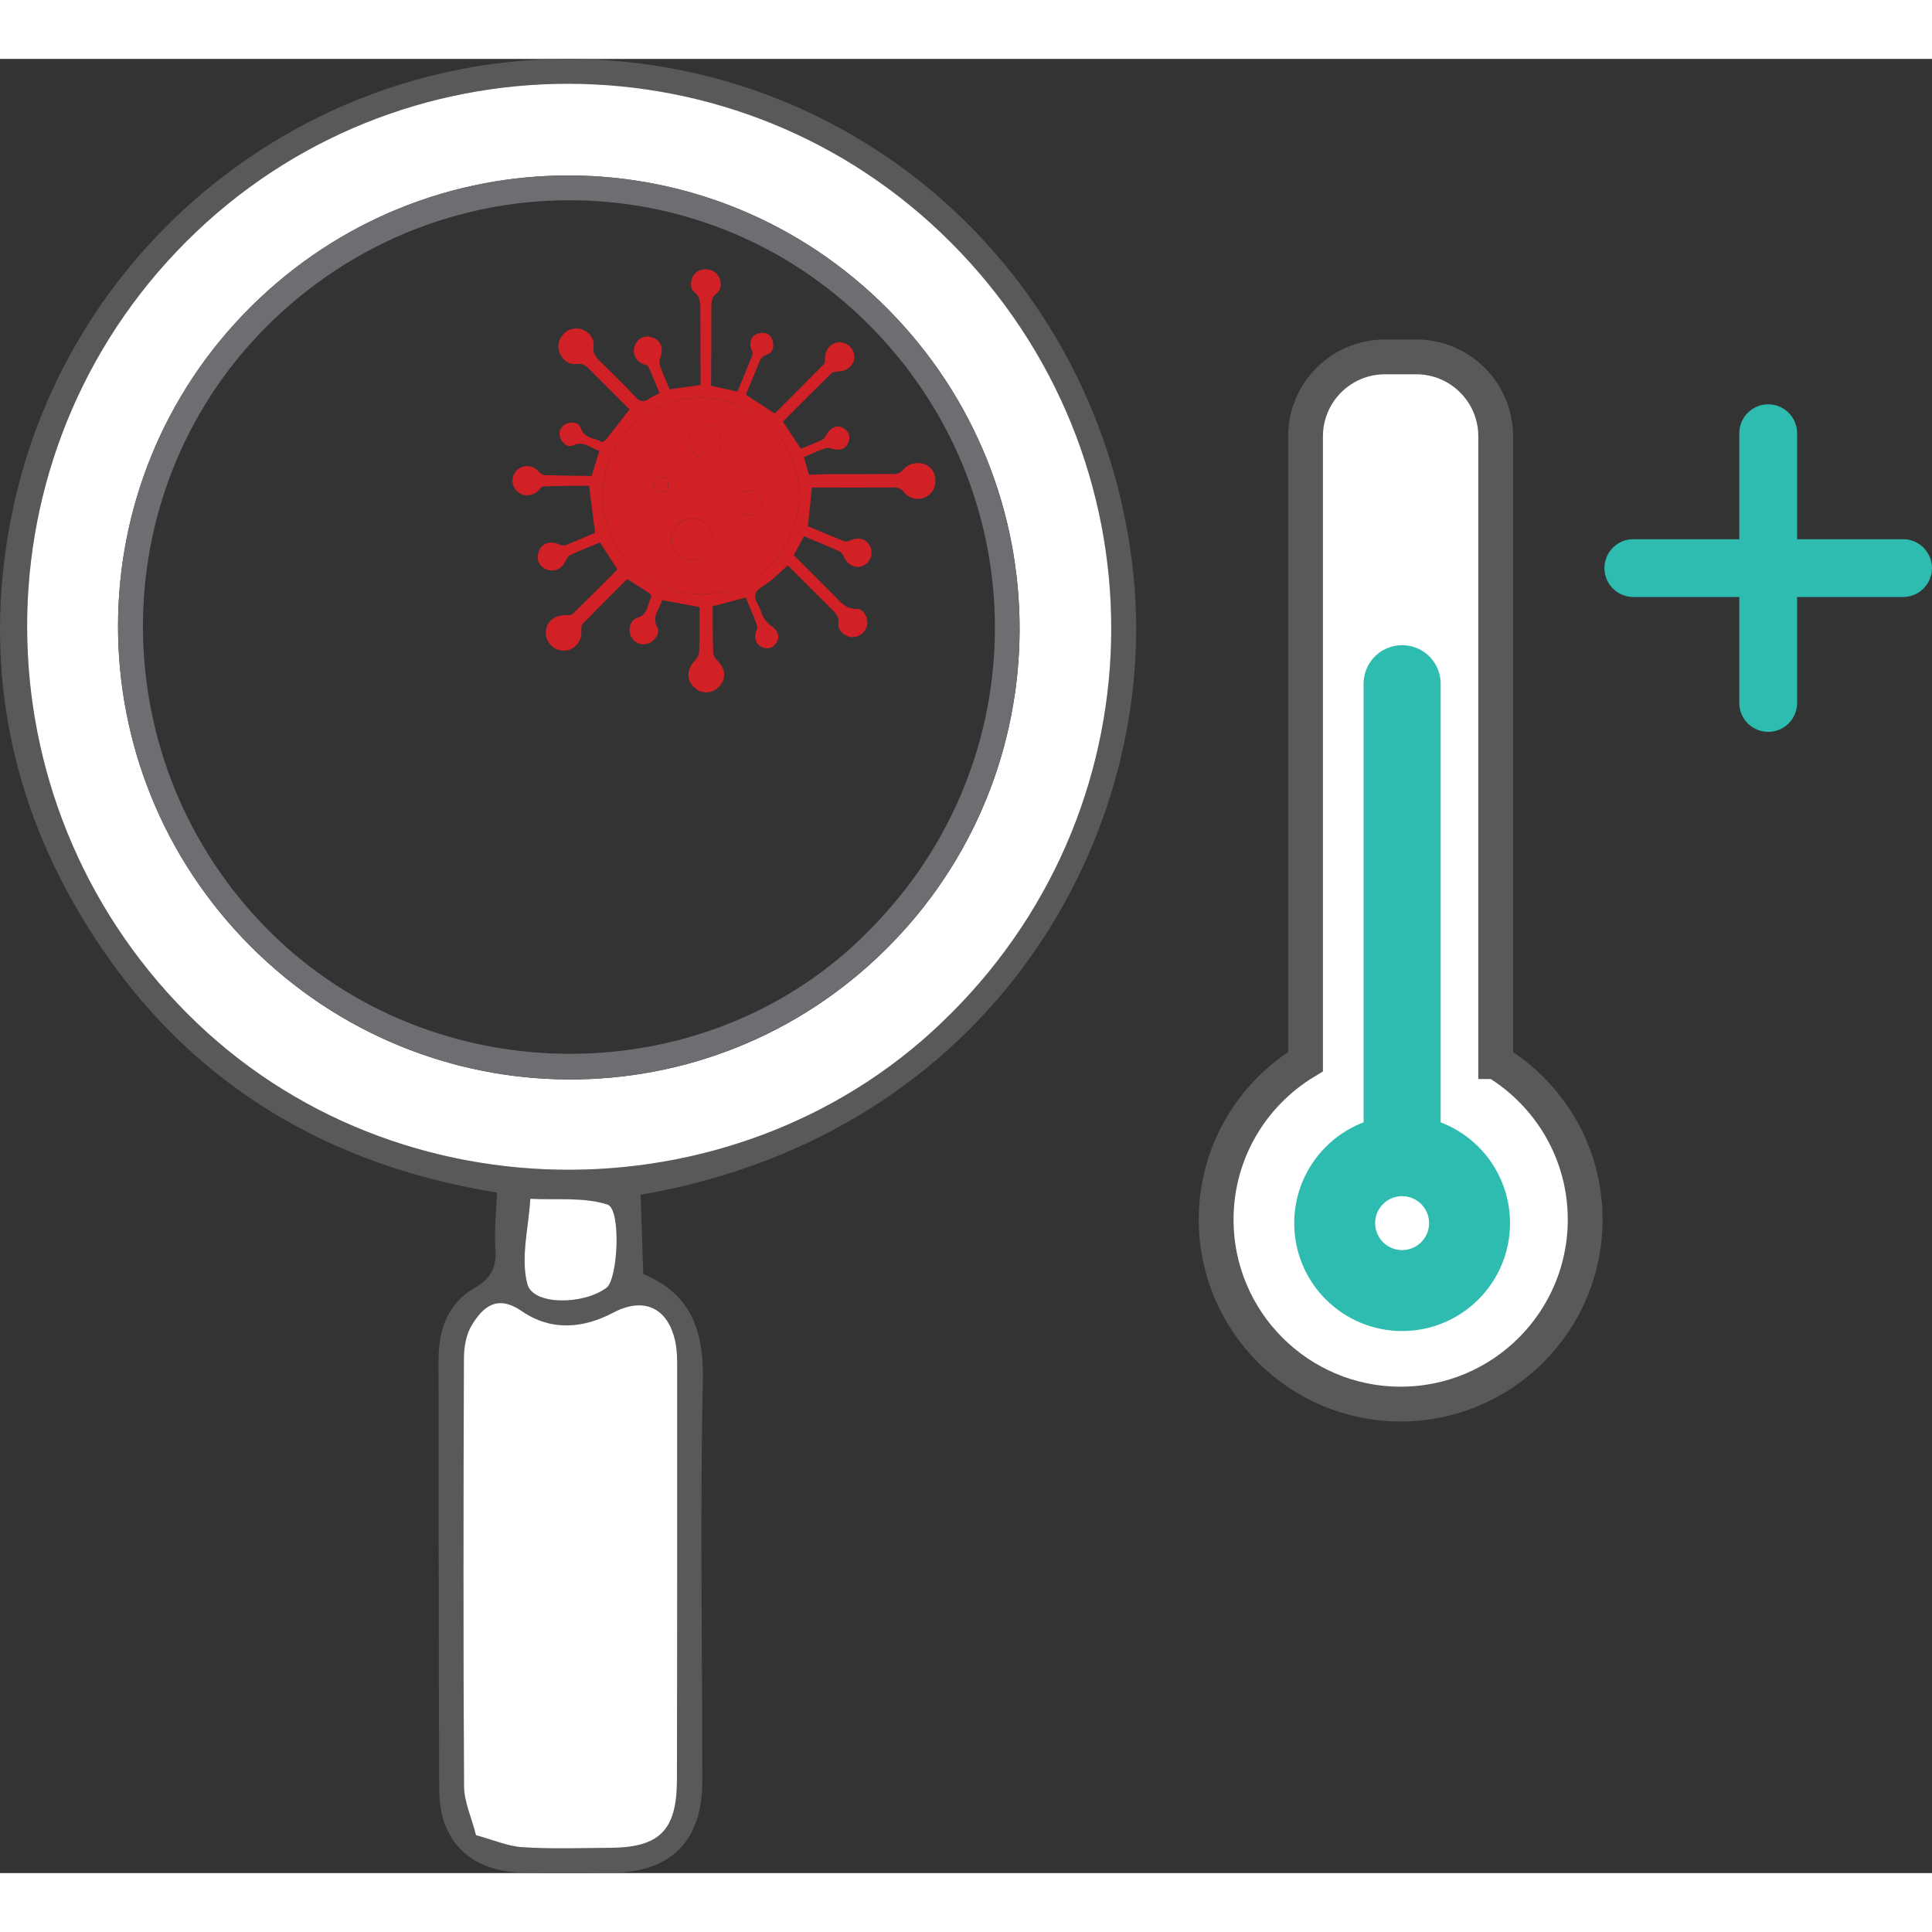 <?xml version="1.0" encoding="UTF-8"?>
<svg id="Layer_2" data-name="Layer 2" xmlns="http://www.w3.org/2000/svg" viewBox="0 0 277.07 260.17" width="400" height="400">
  <rect x="0" y="0" width="277.07" height="260.17" fill="#333333" stroke="none"/>
  <defs>
    <style>
      .cls-1 {
        opacity: .85;
      }

      .cls-2 {
        stroke-width: 8.29px;
      }

      .cls-2, .cls-3, .cls-4, .cls-5 {
        stroke-miterlimit: 10;
      }

      .cls-2, .cls-3, .cls-5 {
        fill: none;
        stroke: #2ebcb0;
        stroke-linecap: round;
      }

      .cls-6 {
        fill: #6d6e71;
      }

      .cls-6, .cls-7, .cls-8, .cls-9 {
        stroke-width: 0px;
      }

      .cls-7 {
        fill: #ed1c24;
      }

      .cls-8 {
        fill: #58595b;
      }

      .cls-3 {
        stroke-width: 11.61px;
      }

      .cls-9, .cls-4 {
        fill: #fff;
      }

      .cls-4 {
        stroke: #58595b;
        stroke-width: 4.99px;
      }

      .cls-5 {
        stroke-width: 11.05px;
      }
    </style>
  </defs>
  <g id="Layer_1-2" data-name="Layer 1">
    <g>
      <path class="cls-8" d="M91.87,162.89c.13,3.84.25,7.46.38,11.37,6.69,2.75,8.7,7.92,8.55,15.22-.42,19.17-.08,38.35-.08,57.52,0,8.52-4.45,13.04-12.84,13.12-4.34.04-8.68.08-13.02-.02-7.38-.17-11.84-4.5-11.87-11.81-.1-20.58-.06-41.15-.1-61.73,0-4.35,1.35-8.14,5.22-10.34,2.47-1.4,3.13-3.1,2.93-5.74-.18-2.48.13-5,.23-7.9-26.89-4.33-47.65-18.09-61.05-42.12C.59,103.21-2.2,84.45,1.71,65.24,9.81,25.42,46.21-2.26,86.26.14c40.26,2.41,72.25,33.52,76.31,74.08,3.68,36.72-20.01,79.93-70.7,88.67ZM136.34,136.93c30.68-30.63,30.69-79.87.01-110.61-30.2-30.27-79.38-30.35-109.59-.18-30.54,30.5-30.45,80.03,0,110.68,30.2,30.39,80.37,29.52,109.57.11ZM68.27,254.75c2.5.67,4.56,1.59,6.67,1.72,4.18.26,8.4.12,12.59.09,7.07-.05,9.54-2.5,9.56-9.69.05-19.74.04-39.48.04-59.22,0-1.25-.03-2.54-.29-3.76-1.06-4.82-4.52-6.39-8.85-4.1-4.42,2.33-8.98,2.67-13.15-.2-3.52-2.42-5.54-.69-7.17,2.01-.82,1.34-1.12,3.18-1.13,4.8-.07,20.44-.1,40.88.02,61.32.01,2.23,1.06,4.45,1.72,7.04ZM86.98,176.22c1.63-1.25,2.13-11.29.12-11.93-3.43-1.09-7.35-.63-11.06-.82-.24,4.11-1.41,8.46-.42,12.24.81,3.07,8.1,2.99,11.35.51Z"/>
      <path class="cls-9" d="M136.34,136.93c-29.2,29.41-79.37,30.29-109.57-.11-30.46-30.65-30.55-80.19,0-110.68,30.21-30.17,79.39-30.09,109.59.18,30.68,30.74,30.67,79.99-.01,110.61ZM35.88,127.2c25.26,25.37,65.92,25.57,91.22.44,25.42-25.25,25.51-66.27.21-91.78-25.2-25.41-65.95-25.54-91.34-.3-25.35,25.21-25.39,66.22-.08,91.65Z"/>
      <path class="cls-9" d="M68.27,254.75c-.66-2.59-1.71-4.81-1.72-7.04-.12-20.44-.09-40.88-.02-61.32,0-1.62.31-3.46,1.13-4.8,1.64-2.69,3.66-4.42,7.17-2.01,4.17,2.87,8.73,2.53,13.15.2,4.33-2.28,7.79-.71,8.85,4.1.27,1.22.29,2.5.29,3.76,0,19.74.01,39.48-.04,59.22-.02,7.19-2.49,9.64-9.56,9.69-4.2.03-8.41.18-12.59-.09-2.11-.13-4.18-1.05-6.67-1.72Z"/>
      <path class="cls-9" d="M86.98,176.22c-3.26,2.48-10.54,2.56-11.35-.51-1-3.78.18-8.13.42-12.24,3.71.19,7.63-.27,11.06.82,2.01.64,1.51,10.68-.12,11.93Z"/>
      <path class="cls-6" d="M35.88,127.2c-25.31-25.42-25.27-66.44.08-91.65,25.39-25.24,66.14-25.11,91.34.3,25.3,25.51,25.21,66.54-.21,91.78-25.3,25.13-65.96,24.93-91.22-.44ZM124.72,124.9c24.02-24.14,23.94-62.79-.19-86.86-23.93-23.88-62.46-23.67-86.44.48-23.67,23.84-23.41,62.65.53,86.56,23.51,23.49,63.02,23.5,86.1-.17Z"/>
      <g class="cls-1">
        <path class="cls-7" d="M116.44,61.44c-.2,1.9-.38,3.66-.58,5.58,1.68.7,3.47,1.47,5.29,2.17.26.1.66-.1.98-.22,1.21-.45,2.31-.01,2.73,1.1.4,1.05-.11,2.22-1.15,2.64-1.05.42-2.19-.15-2.68-1.3-.14-.31-.39-.68-.68-.81-1.65-.74-3.32-1.42-5.06-2.15-.48.91-.93,1.76-1.45,2.72,1.91,1.91,3.82,3.83,5.75,5.75.92.91,1.65,1.99,3.25,1.95,1-.03,1.69,1.28,1.52,2.3-.17,1.03-1.15,1.81-2.2,1.75-1.02-.06-2.07-.99-1.93-2,.13-.92-.33-1.37-.86-1.9-2.12-2.11-4.24-4.24-6.39-6.38-1.2,1.03-2.26,2.18-3.54,2.95-1.27.77-1.44,1.5-.72,2.69.34.56.45,1.27.79,1.84.28.46.68.91,1.12,1.21.89.6,1.27,1.49.78,2.3-.49.81-1.21,1.12-2.12.73-.91-.39-1.2-1.26-.84-2.29.09-.26.21-.6.12-.83-.51-1.35-1.08-2.68-1.63-4-1.61.43-3.11.83-4.74,1.26.02,2.2,0,4.45.08,6.69.01.39.34.84.64,1.14,1.18,1.2,1.26,2.65.15,3.75-1.04,1.03-2.56,1.02-3.59-.02-1.09-1.1-.97-2.6.18-3.77.34-.34.61-.91.62-1.38.07-2.09.03-4.18.03-6.3-1.74-.32-3.47-.64-5.35-.99-.32,1.23-1.56,2.25-.7,3.9.46.88-.4,2.07-1.42,2.36-.99.28-2.04-.24-2.41-1.2-.39-1.02.01-2.24,1.01-2.55,1.53-.47,1.41-1.94,1.97-2.98.05-.1-.15-.44-.31-.54-1.01-.67-2.04-1.3-3.16-2.01-2.13,2.13-4.28,4.26-6.4,6.43-.17.18-.19.57-.17.86.09,1.67-.95,2.94-2.48,2.97-1.44.03-2.65-1.18-2.62-2.61.03-1.53,1.28-2.56,2.97-2.47.29.01.69.01.87-.16,2.17-2.12,4.3-4.27,6.44-6.41-.87-1.34-1.67-2.57-2.51-3.86-1.42.59-2.85,1.14-4.24,1.78-.31.14-.56.56-.71.9-.53,1.17-1.66,1.64-2.82,1.14-1.04-.45-1.43-1.56-.95-2.66.48-1.08,1.59-1.43,2.78-.92.3.13.7.25.97.15,1.46-.56,2.9-1.2,4.27-1.78-.29-2.25-.56-4.41-.86-6.75-2.07.02-4.27.02-6.48.09-.27,0-.55.33-.77.57-.87.92-2.28.96-3.15.05-.81-.85-.78-2.15.08-2.96.92-.86,2.28-.73,3.13.25.2.23.53.47.81.48,2.25.07,4.49.09,6.74.12.4-1.27.74-2.38,1.13-3.63-1.25-.3-2.18-1.46-3.73-.78-.87.38-1.62-.26-1.91-1.13-.3-.87.12-1.61.91-1.95.83-.36,1.75-.22,2.09.72.52,1.44,1.96,1.28,2.95,1.88.11.06.49-.17.64-.36,1.1-1.37,2.17-2.77,3.36-4.3-1.37-1.37-2.84-2.84-4.31-4.31-.45-.45-.91-.88-1.34-1.34-.54-.59-1.03-.99-2-.86-1.36.18-2.55-1.14-2.55-2.53,0-1.38,1.19-2.58,2.55-2.57,1.39,0,2.68,1.18,2.5,2.56-.13,1,.27,1.52.88,2.12,1.73,1.68,3.46,3.36,5.1,5.12.66.71,1.2.84,1.97.29.41-.29.9-.48,1.51-.79-.52-1.27-1.03-2.57-1.61-3.84-.09-.2-.53-.24-.81-.37-1.13-.52-1.57-1.65-1.08-2.75.48-1.09,1.61-1.47,2.76-.93.99.48,1.31,1.57.86,2.71-.14.35-.19.84-.07,1.18.4,1.15.9,2.26,1.39,3.43,1.44-.2,2.87-.4,4.44-.61-.01-3.51-.02-7.06-.03-10.6,0-1.01.08-1.96-.89-2.76-.76-.63-.49-2.14.27-2.77.83-.69,2.18-.62,2.93.15.77.8.87,2.15,0,2.86-.72.58-.73,1.22-.73,1.97,0,3.75-.02,7.5-.04,11.25,1.26.28,2.44.54,3.77.84.72-1.75,1.49-3.54,2.19-5.35.09-.22-.15-.57-.25-.86-.29-.9.12-1.87.99-2.11.86-.24,1.65-.13,2.05.84.38.9.13,1.9-.75,2.18-.73.23-.95.69-1.18,1.29-.57,1.42-1.17,2.83-1.76,4.25-.03.07-.02.15-.03.24,1.33.86,2.67,1.73,4.1,2.66,2.34-2.34,4.71-4.7,7.06-7.09.17-.17.15-.56.15-.85,0-1.26.88-2.25,2.06-2.28,1.14-.02,2.13.94,2.13,2.07,0,1.22-1.01,2.11-2.34,2.12-.31,0-.72.06-.93.26-2.34,2.29-4.64,4.61-6.97,6.94.88,1.32,1.71,2.57,2.58,3.88,1.04-.42,2.07-.8,3.05-1.28.3-.15.52-.54.7-.86.53-.92,1.45-1.31,2.28-.85.84.46,1.12,1.19.78,2.1-.34.91-1.23,1.23-2.24.91-.36-.12-.83-.17-1.17-.05-.99.35-1.95.8-2.96,1.23.23.81.44,1.56.72,2.55.92-.03,1.89-.1,2.87-.1,3.16-.01,6.32.01,9.48-.03.38,0,.86-.25,1.1-.54.98-1.18,2.77-1.39,3.9-.39,1.02.89,1.06,2.74.09,3.74-1.03,1.06-2.83,1.04-3.77-.16-.46-.58-.91-.72-1.58-.71-3.91.02-7.82,0-11.7,0ZM110.41,72.71c5.51-5.5,5.59-14.47.18-19.91-5.53-5.55-14.53-5.63-20-.17-5.53,5.51-5.56,14.51-.08,20,5.48,5.48,14.46,5.52,19.9.08Z"/>
        <path class="cls-7" d="M110.41,72.71c-5.44,5.44-14.42,5.4-19.9-.08-5.48-5.49-5.45-14.48.08-20,5.47-5.46,14.47-5.38,20,.17,5.41,5.44,5.33,14.4-.18,19.91ZM101.39,66.77c-1.14-1.17-3.03-1.16-4.22.02-1.22,1.21-1.26,3.06-.09,4.22,1.16,1.16,3.09,1.16,4.26.01,1.16-1.14,1.18-3.1.04-4.26ZM99.46,56.46c.97.98,2.4.99,3.36.03.93-.93.93-2.45,0-3.39-.95-.96-2.38-.95-3.36.02-.98.98-.98,2.35,0,3.34ZM106.19,64.91c.7.69,1.9.7,2.55.02.63-.65.61-1.95-.03-2.59-.66-.65-1.91-.63-2.57.03-.71.72-.69,1.81.05,2.53ZM93.78,61.81c.14.13.28.26.42.39.53-.12,1.3-.09,1.52-.42.26-.38.03-1.09.02-1.66-.56.03-1.28-.13-1.64.15-.31.25-.23,1-.31,1.54Z"/>
        <path class="cls-7" d="M101.39,66.77c1.13,1.16,1.11,3.12-.04,4.26-1.17,1.15-3.1,1.14-4.26-.01-1.17-1.16-1.13-3.01.09-4.22,1.19-1.18,3.07-1.19,4.22-.02Z"/>
        <path class="cls-7" d="M99.46,56.46c-.98-.99-.98-2.36,0-3.34.98-.97,2.4-.98,3.36-.02.93.93.93,2.45,0,3.39-.96.97-2.38.96-3.36-.03Z"/>
        <path class="cls-7" d="M106.19,64.91c-.74-.72-.76-1.81-.05-2.53.66-.67,1.91-.68,2.57-.03.64.63.66,1.94.03,2.59-.65.68-1.85.66-2.55-.02Z"/>
        <path class="cls-7" d="M93.78,61.81c.09-.53,0-1.29.31-1.54.36-.29,1.08-.12,1.64-.15.02.57.24,1.28-.02,1.66-.22.33-.99.29-1.52.42-.14-.13-.28-.26-.42-.39Z"/>
      </g>
      <g>
        <path class="cls-4" d="M214.5,143.8V54.13c0-6.3-5.1-11.4-11.4-11.4h-4.47c-6.3,0-11.4,5.1-11.4,11.4v89.67c-7.68,4.63-12.82,13.03-12.82,22.65,0,14.61,11.85,26.46,26.46,26.46s26.46-11.85,26.46-26.46c0-9.62-5.15-18.01-12.82-22.65Z"/>
        <line class="cls-5" x1="201.08" y1="89.6" x2="201.08" y2="157.29"/>
        <circle class="cls-3" cx="201.08" cy="166.96" r="9.67"/>
        <g>
          <line class="cls-2" x1="234.24" y1="73.02" x2="272.92" y2="73.02"/>
          <line class="cls-2" x1="253.58" y1="92.36" x2="253.58" y2="53.68"/>
        </g>
      </g>
    </g>
  </g>
</svg>